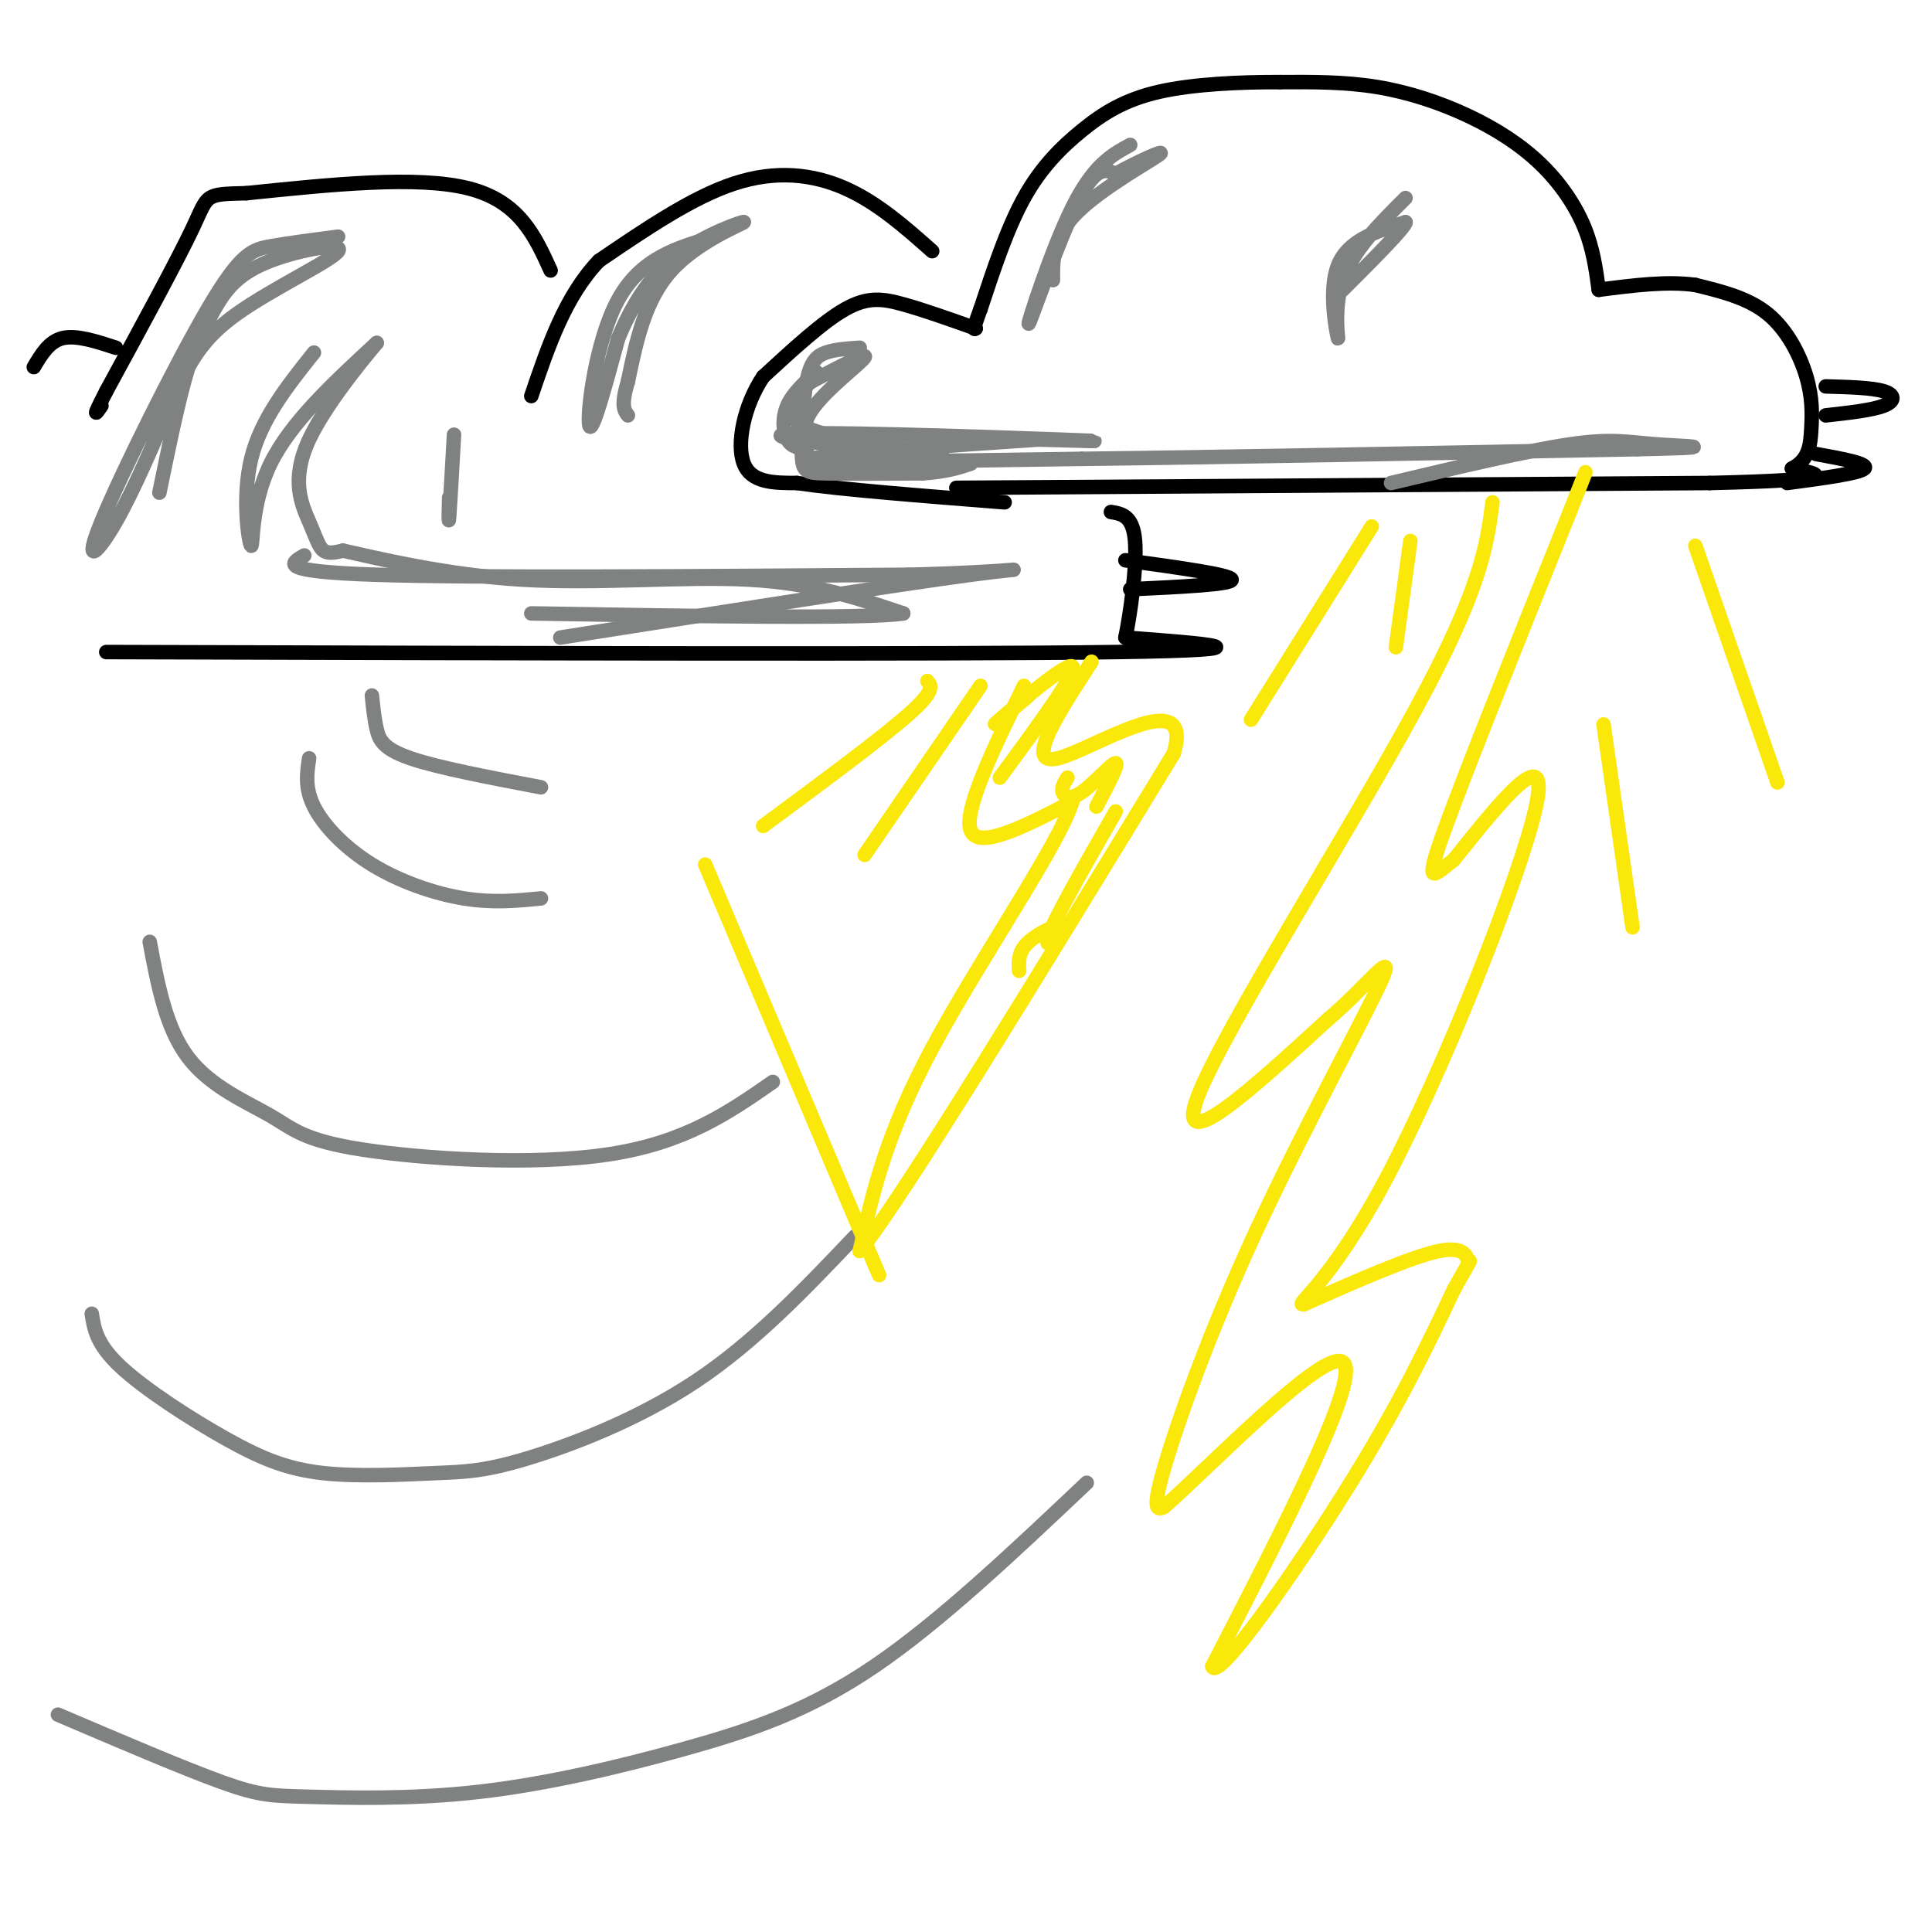 <svg viewBox='0 0 400 400' version='1.1' xmlns='http://www.w3.org/2000/svg' xmlns:xlink='http://www.w3.org/1999/xlink'><g fill='none' stroke='#000000' stroke-width='3' stroke-linecap='round' stroke-linejoin='round'><path d='M198,101c0.000,0.000 156.000,-1.000 156,-1'/><path d='M354,100c28.833,-0.667 22.917,-1.833 17,-3'/><path d='M371,97c3.517,-1.797 3.809,-4.791 4,-8c0.191,-3.209 0.282,-6.633 -1,-11c-1.282,-4.367 -3.938,-9.676 -8,-13c-4.062,-3.324 -9.531,-4.662 -15,-6'/><path d='M351,59c-5.833,-0.833 -12.917,0.083 -20,1'/><path d='M331,60c-0.584,-4.279 -1.167,-8.558 -3,-13c-1.833,-4.442 -4.914,-9.046 -9,-13c-4.086,-3.954 -9.177,-7.257 -15,-10c-5.823,-2.743 -12.378,-4.927 -19,-6c-6.622,-1.073 -13.311,-1.037 -20,-1'/><path d='M265,17c-7.949,-0.037 -17.821,0.372 -25,2c-7.179,1.628 -11.663,4.477 -16,8c-4.337,3.523 -8.525,7.721 -12,14c-3.475,6.279 -6.238,14.640 -9,23'/><path d='M203,64c-1.667,4.500 -1.333,4.250 -1,4'/><path d='M202,68c-5.378,-1.911 -10.756,-3.822 -15,-5c-4.244,-1.178 -7.356,-1.622 -12,1c-4.644,2.622 -10.822,8.311 -17,14'/><path d='M158,78c-4.022,6.000 -5.578,14.000 -4,18c1.578,4.000 6.289,4.000 11,4'/><path d='M165,100c9.000,1.333 26.000,2.667 43,4'/><path d='M22,135c86.917,0.250 173.833,0.500 209,0c35.167,-0.500 18.583,-1.750 2,-3'/><path d='M233,132c0.978,-4.644 2.422,-14.756 2,-20c-0.422,-5.244 -2.711,-5.622 -5,-6'/><path d='M193,52c-5.667,-5.022 -11.333,-10.044 -18,-13c-6.667,-2.956 -14.333,-3.844 -23,-1c-8.667,2.844 -18.333,9.422 -28,16'/><path d='M124,54c-7.000,7.333 -10.500,17.667 -14,28'/><path d='M114,56c-3.250,-7.167 -6.500,-14.333 -17,-17c-10.500,-2.667 -28.250,-0.833 -46,1'/><path d='M51,40c-8.800,0.200 -7.800,0.200 -11,7c-3.200,6.800 -10.600,20.400 -18,34'/><path d='M22,81c-3.167,6.167 -2.083,4.583 -1,3'/><path d='M24,72c-4.083,-1.333 -8.167,-2.667 -11,-2c-2.833,0.667 -4.417,3.333 -6,6'/><path d='M370,100c7.500,-1.000 15.000,-2.000 16,-3c1.000,-1.000 -4.500,-2.000 -10,-3'/><path d='M378,86c4.800,-0.533 9.600,-1.067 12,-2c2.400,-0.933 2.400,-2.267 0,-3c-2.400,-0.733 -7.200,-0.867 -12,-1'/><path d='M234,122c10.583,-0.500 21.167,-1.000 21,-2c-0.167,-1.000 -11.083,-2.500 -22,-4'/></g>
<g fill='none' stroke='#808282' stroke-width='3' stroke-linecap='round' stroke-linejoin='round'><path d='M77,144c0.244,2.422 0.489,4.844 1,7c0.511,2.156 1.289,4.044 7,6c5.711,1.956 16.356,3.978 27,6'/><path d='M64,157c-0.464,3.077 -0.929,6.155 1,10c1.929,3.845 6.250,8.458 12,12c5.750,3.542 12.929,6.012 19,7c6.071,0.988 11.036,0.494 16,0'/><path d='M31,195c1.679,8.965 3.359,17.930 8,24c4.641,6.070 12.244,9.246 17,12c4.756,2.754 6.665,5.088 19,7c12.335,1.912 35.096,3.404 51,1c15.904,-2.404 24.952,-8.702 34,-15'/><path d='M19,272c0.489,3.162 0.979,6.324 6,11c5.021,4.676 14.574,10.866 22,15c7.426,4.134 12.725,6.213 20,7c7.275,0.787 16.527,0.283 23,0c6.473,-0.283 10.166,-0.345 19,-3c8.834,-2.655 22.810,-7.901 35,-16c12.190,-8.099 22.595,-19.049 33,-30'/><path d='M12,355c13.109,5.600 26.218,11.200 34,14c7.782,2.800 10.237,2.800 18,3c7.763,0.200 20.833,0.600 35,-1c14.167,-1.600 29.429,-5.200 43,-9c13.571,-3.800 25.449,-7.800 39,-17c13.551,-9.200 28.776,-23.600 44,-38'/><path d='M178,72c-2.544,0.166 -5.088,0.332 -7,1c-1.912,0.668 -3.193,1.839 -4,6c-0.807,4.161 -1.140,11.313 -1,15c0.140,3.687 0.754,3.911 5,4c4.246,0.089 12.123,0.045 20,0'/><path d='M191,98c5.000,-0.333 7.500,-1.167 10,-2'/><path d='M169,77c-2.444,2.222 -4.889,4.444 -6,7c-1.111,2.556 -0.889,5.444 0,7c0.889,1.556 2.444,1.778 4,2'/><path d='M167,93c0.060,-0.786 -1.792,-3.750 1,-8c2.792,-4.250 10.226,-9.786 11,-11c0.774,-1.214 -5.113,1.893 -11,5'/><path d='M168,79c-3.444,2.511 -6.556,6.289 -2,9c4.556,2.711 16.778,4.356 29,6'/><path d='M195,94c-6.417,-0.036 -36.958,-3.125 -33,-4c3.958,-0.875 42.417,0.464 57,1c14.583,0.536 5.292,0.268 -4,0'/><path d='M215,91c-13.556,0.889 -45.444,3.111 -47,4c-1.556,0.889 27.222,0.444 56,0'/><path d='M224,95c28.500,-0.333 71.750,-1.167 115,-2'/><path d='M339,93c19.333,-0.440 10.167,-0.542 4,-1c-6.167,-0.458 -9.333,-1.274 -18,0c-8.667,1.274 -22.833,4.637 -37,8'/><path d='M234,30c-3.804,2.071 -7.607,4.143 -12,13c-4.393,8.857 -9.375,24.500 -9,24c0.375,-0.500 6.107,-17.143 10,-25c3.893,-7.857 5.946,-6.929 8,-6'/><path d='M231,36c4.226,-2.381 10.792,-5.333 9,-4c-1.792,1.333 -11.940,6.952 -17,12c-5.060,5.048 -5.030,9.524 -5,14'/><path d='M148,49c-7.644,2.200 -15.289,4.400 -20,13c-4.711,8.600 -6.489,23.600 -6,26c0.489,2.400 3.244,-7.800 6,-18'/><path d='M128,70c2.587,-6.124 6.054,-12.435 12,-17c5.946,-4.565 14.370,-7.383 14,-7c-0.370,0.383 -9.534,3.967 -15,10c-5.466,6.033 -7.233,14.517 -9,23'/><path d='M130,79c-1.500,5.000 -0.750,6.000 0,7'/><path d='M70,49c-5.116,0.665 -10.233,1.330 -14,2c-3.767,0.670 -6.185,1.344 -13,13c-6.815,11.656 -18.027,34.292 -22,44c-3.973,9.708 -0.707,6.488 3,0c3.707,-6.488 7.853,-16.244 12,-26'/><path d='M36,82c3.341,-7.079 5.694,-11.775 13,-17c7.306,-5.225 19.567,-10.978 21,-13c1.433,-2.022 -7.960,-0.314 -14,2c-6.040,2.314 -8.726,5.232 -11,9c-2.274,3.768 -4.137,8.384 -6,13'/><path d='M39,76c-2.000,6.500 -4.000,16.250 -6,26'/><path d='M65,73c-5.506,6.905 -11.012,13.810 -13,22c-1.988,8.190 -0.458,17.667 0,18c0.458,0.333 -0.155,-8.476 4,-17c4.155,-8.524 13.077,-16.762 22,-25'/><path d='M78,71c0.268,-0.273 -10.062,11.545 -14,20c-3.938,8.455 -1.483,13.545 0,17c1.483,3.455 1.995,5.273 3,6c1.005,0.727 2.502,0.364 4,0'/><path d='M71,114c6.571,1.440 21.000,5.042 37,6c16.000,0.958 33.571,-0.726 47,0c13.429,0.726 22.714,3.863 32,7'/><path d='M187,127c-7.500,1.167 -42.250,0.583 -77,0'/><path d='M63,115c-2.917,1.667 -5.833,3.333 15,4c20.833,0.667 65.417,0.333 110,0'/><path d='M188,119c23.778,-0.578 28.222,-2.022 13,0c-15.222,2.022 -50.111,7.511 -85,13'/><path d='M94,90c-0.417,7.417 -0.833,14.833 -1,17c-0.167,2.167 -0.083,-0.917 0,-4'/><path d='M291,41c-5.464,5.435 -10.929,10.869 -13,17c-2.071,6.131 -0.750,12.958 -1,12c-0.250,-0.958 -2.071,-9.702 0,-15c2.071,-5.298 8.036,-7.149 14,-9'/><path d='M291,46c0.167,0.833 -6.417,7.417 -13,14'/></g>
<g fill='none' stroke='#fae80b' stroke-width='3' stroke-linecap='round' stroke-linejoin='round'><path d='M212,142c-6.333,13.000 -12.667,26.000 -11,30c1.667,4.000 11.333,-1.000 21,-6'/><path d='M222,166c-2.511,8.533 -19.289,32.867 -29,51c-9.711,18.133 -12.356,30.067 -15,42'/><path d='M178,259c8.333,-10.167 36.667,-56.583 65,-103'/><path d='M243,156c4.467,-14.911 -16.867,-0.689 -24,1c-7.133,1.689 -0.067,-9.156 7,-20'/><path d='M309,104c-1.156,8.911 -2.311,17.822 -16,43c-13.689,25.178 -39.911,66.622 -45,80c-5.089,13.378 10.956,-1.311 27,-16'/><path d='M275,211c7.941,-6.683 14.293,-15.389 11,-8c-3.293,7.389 -16.233,30.874 -26,52c-9.767,21.126 -16.362,39.893 -19,49c-2.638,9.107 -1.319,8.553 0,8'/><path d='M241,312c9.422,-8.222 32.978,-32.778 37,-30c4.022,2.778 -11.489,32.889 -27,63'/><path d='M251,345c1.044,3.400 17.156,-19.600 28,-37c10.844,-17.400 16.422,-29.200 22,-41'/><path d='M301,267c4.107,-7.452 3.375,-5.583 3,-6c-0.375,-0.417 -0.393,-3.119 -6,-2c-5.607,1.119 -16.804,6.060 -28,11'/><path d='M270,270c-2.536,0.536 5.125,-3.625 17,-26c11.875,-22.375 27.964,-62.964 31,-77c3.036,-14.036 -6.982,-1.518 -17,11'/><path d='M301,178c-4.244,3.311 -6.356,6.089 -2,-6c4.356,-12.089 15.178,-39.044 26,-66'/><path d='M325,106c4.667,-11.833 3.333,-8.417 2,-5'/><path d='M213,144c-4.533,3.844 -9.067,7.689 -6,5c3.067,-2.689 13.733,-11.911 15,-11c1.267,0.911 -6.867,11.956 -15,23'/><path d='M221,161c-0.643,1.036 -1.286,2.071 -1,3c0.286,0.929 1.500,1.750 4,0c2.500,-1.750 6.286,-6.071 7,-6c0.714,0.071 -1.643,4.536 -4,9'/><path d='M231,168c-6.452,11.268 -12.905,22.536 -14,26c-1.095,3.464 3.167,-0.875 3,-2c-0.167,-1.125 -4.762,0.964 -7,3c-2.238,2.036 -2.119,4.018 -2,6'/><path d='M182,264c0.000,0.000 -36.000,-85.000 -36,-85'/><path d='M192,141c0.833,1.000 1.667,2.000 -4,7c-5.667,5.000 -17.833,14.000 -30,23'/><path d='M203,142c0.000,0.000 -24.000,35.000 -24,35'/><path d='M284,109c0.000,0.000 -25.000,40.000 -25,40'/><path d='M292,112c0.000,0.000 -3.000,22.000 -3,22'/><path d='M351,113c0.000,0.000 17.000,49.000 17,49'/><path d='M332,150c0.000,0.000 6.000,42.000 6,42'/></g>
</svg>